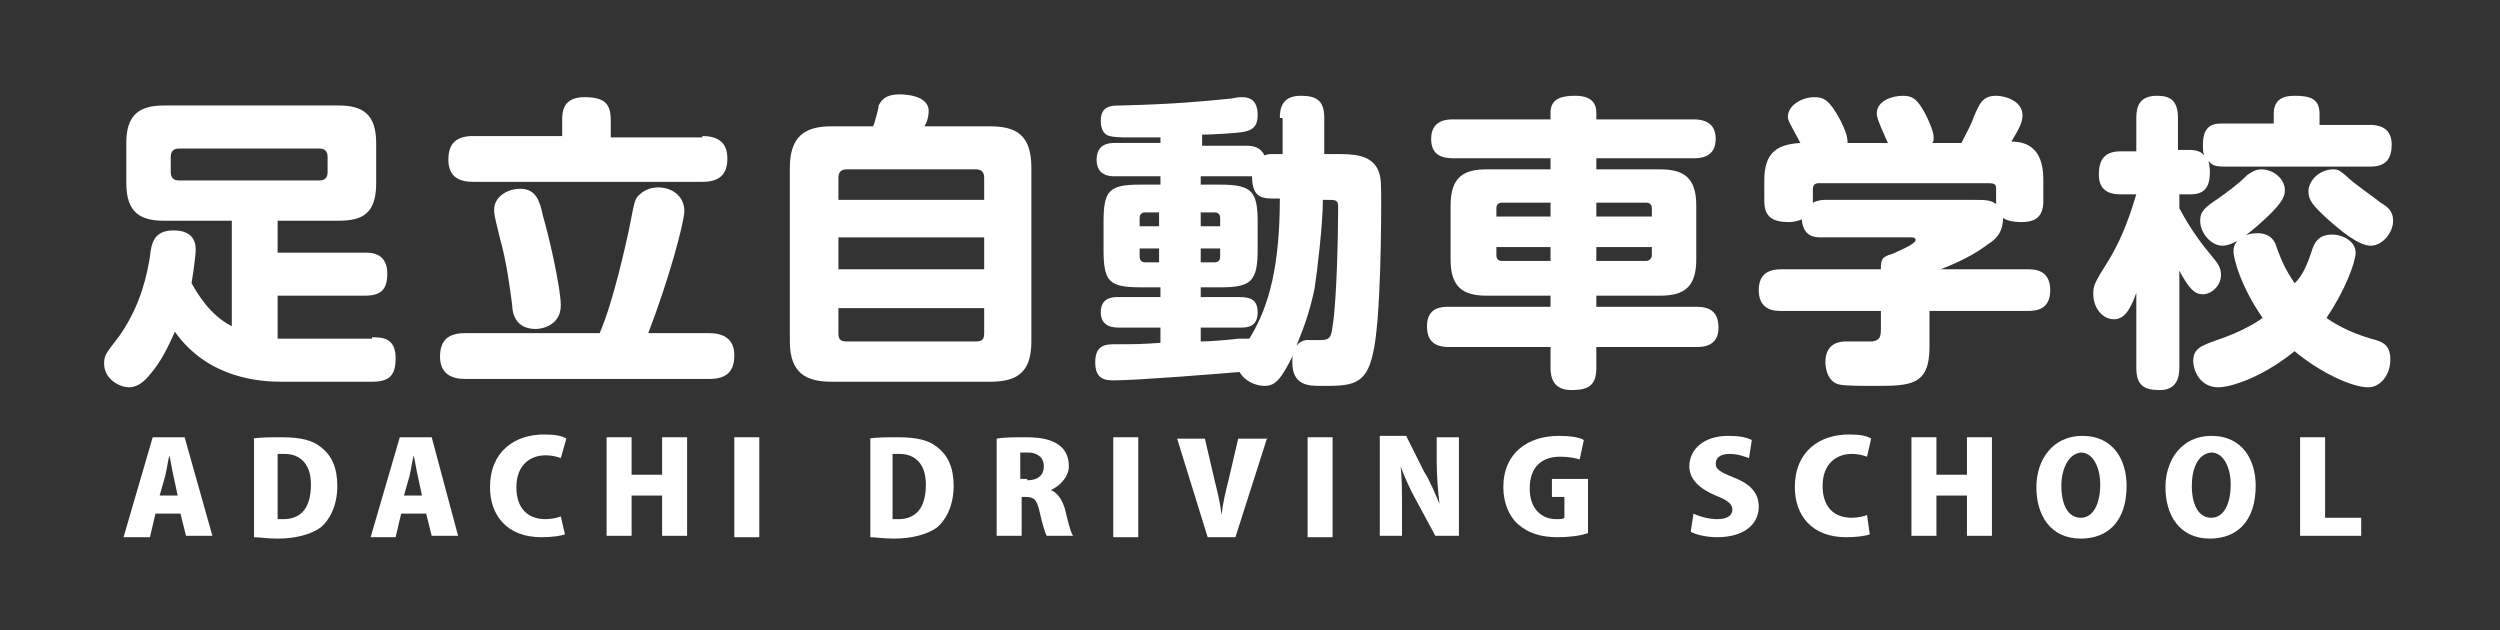 <?xml version="1.0" encoding="utf-8"?>
<!-- Generator: Adobe Illustrator 24.0.1, SVG Export Plug-In . SVG Version: 6.00 Build 0)  -->
<svg version="1.1" id="レイヤー_1" xmlns="http://www.w3.org/2000/svg" xmlns:xlink="http://www.w3.org/1999/xlink" x="0px"
	 y="0px" width="180.1px" height="45.4px" viewBox="0 0 180.1 45.4" style="enable-background:new 0 0 180.1 45.4;"
	 xml:space="preserve">
<rect x="0" y="0" width="180.1" height="45.4" fill="#333333" stroke="none"/>
<style type="text/css">
	.st0{fill:#FFFFFF;}
</style>
<g>
	<path class="st0" d="M26.8,24.3c0.7,0,1.7,0,1.7,1.5c0,1.2-0.4,1.7-1.7,1.7h-6.5c-1.5,0-5.3-0.2-7.7-3.6c-0.5,1.1-1,2.2-1.9,3.2
		c-0.5,0.6-1,0.8-1.4,0.8c-0.7,0-1.8-0.6-1.8-1.7c0-0.6,0.1-0.7,1.1-2c1.6-2.3,2-4.5,2.2-5.7c0.1-1,0.3-1.9,1.7-1.9
		c1.2,0,1.6,0.6,1.6,1.4c0,0.2-0.1,1.2-0.3,2.4c0.4,0.7,1.3,2.3,2.9,3.1v-7.6h-4.9c-1.7,0-2.7-0.6-2.7-2.7v-2.9c0-2,0.9-2.7,2.7-2.7
		h12.6c1.7,0,2.7,0.6,2.7,2.7v2.9c0,2.2-1,2.7-2.7,2.7h-4.4v2.3h6.3c0.4,0,1.6,0,1.6,1.5c0,1.1-0.4,1.6-1.6,1.6h-6.3v3.1
		c0.5,0,0.8,0,1,0H26.8z M23.6,11.3c0-0.4-0.2-0.6-0.6-0.6H12.9c-0.4,0-0.6,0.2-0.6,0.6v1.1c0,0.4,0.2,0.6,0.6,0.6H23
		c0.4,0,0.6-0.2,0.6-0.6V11.3z"/>
	<path class="st0" d="M51.1,24c1,0,1.8,0.4,1.8,1.6c0,1.1-0.5,1.7-1.8,1.7H33.5c-1,0-1.8-0.4-1.8-1.6c0-1.1,0.5-1.7,1.8-1.7h9.7
		c1-2.3,1.9-6.5,2.1-7.4c0.4-2,0.4-2.3,0.8-2.6c0.3-0.3,0.8-0.5,1.3-0.5c1.1,0,1.9,0.7,1.9,1.7c0,0.8-1.1,4.9-2.6,8.8H51.1z
		 M50.6,9.8c0.9,0,1.8,0.3,1.8,1.6c0,1.1-0.5,1.7-1.8,1.7H34.1c-0.8,0-1.8-0.2-1.8-1.6c0-1.2,0.6-1.7,1.8-1.7h6.4V8.6
		C40.5,8,40.6,7,42.1,7c1.5,0,1.9,0.5,1.9,1.7v1.2H50.6z M39.1,15.5c0.5,1.7,1.3,5.3,1.3,6.5c0,1.4-1.3,1.7-1.8,1.7
		c-1.5,0-1.7-1.2-1.7-1.7c-0.2-1.5-0.4-3.1-0.9-4.9c-0.4-1.6-0.4-1.7-0.4-2c0-0.9,0.9-1.5,1.9-1.5C38.6,13.6,38.9,14.5,39.1,15.5"/>
	<path class="st0" d="M71.3,9.1c1.9,0,3,0.6,3,3v12.5c0,2.3-1.1,2.9-3,2.9H59.9c-1.8,0-3-0.6-3-2.9V12.1c0-2.3,1.1-3,3-3h3
		c0.1-0.2,0.4-1.3,0.4-1.5c0.2-0.4,0.5-0.8,1.5-0.8c0.2,0,2.1,0,2.1,1.2c0,0.1,0,0.6-0.3,1.1H71.3z M70.9,14.4v-1.6
		c0-0.4-0.2-0.6-0.6-0.6H61c-0.4,0-0.6,0.2-0.6,0.6v1.6H70.9z M60.4,19.4h10.5v-2.3H60.4V19.4z M60.4,22.2V24c0,0.4,0.1,0.6,0.6,0.6
		h9.3c0.5,0,0.6-0.2,0.6-0.6v-1.8H60.4z"/>
	<path class="st0" d="M92.2,8.5c0-0.6,0.1-1.6,1.5-1.6c1.1,0,1.7,0.3,1.7,1.6v2.6h0.9c1.1,0,2.5,0,3,1.2c0.2,0.5,0.2,0.9,0.2,2.5
		c0,0.6,0,8.3-0.6,10.7c-0.5,2.3-1.6,2.3-3.7,2.3c-0.9,0-2.1,0-2.1-1.7c0-0.3,0-0.4,0.1-0.6c-0.9,1.8-1.3,2.3-2.1,2.3
		c-0.6,0-1.4-0.3-1.8-1c-1.2,0.1-7.3,0.6-9,0.6c-0.6,0-1.4,0-1.4-1.3c0-1.3,0.8-1.3,1.5-1.3c1.4,0,1.7,0,3.2-0.1v-1.1h-3
		c-0.3,0-1.3,0-1.3-1.1c0-1.1,0.9-1.1,1.3-1.1h3v-0.7h-1.4c-2.3,0-2.7-0.4-2.7-2.7v-2c0-2.3,0.4-2.7,2.7-2.7h1.4v-0.6h-3.3
		c-0.3,0-1.3,0-1.3-1.2c0-1.2,1-1.2,1.3-1.2h3.3V9.9c-1,0-1.5,0-2.3,0c-0.5,0-1.3,0-1.6-0.2c-0.3-0.2-0.4-0.6-0.4-1
		c0-1.1,0.8-1.1,1.4-1.1c4.1-0.1,5.9-0.3,8-0.5c0.5-0.1,0.6-0.1,0.8-0.1c1,0,1.1,0.8,1.1,1.3c0,1-0.6,1.1-1,1.2
		c-0.5,0.1-2.4,0.2-3,0.2v0.8h3.2c0.5,0,1,0.1,1.3,0.7c0.2-0.1,0.3-0.1,0.7-0.1h0.6V8.5z M83.5,16.3v-1h-1c-0.3,0-0.4,0.2-0.4,0.4
		v0.6H83.5z M83.5,17.9h-1.4v0.6c0,0.3,0.2,0.4,0.4,0.4h1V17.9z M86.5,24.6c0.6,0,1.9-0.1,2.7-0.2c0.6,0,0.6,0,0.8,0
		c1.1-1.8,2.2-4.4,2.2-10.1h-0.6c-0.9,0-1.4-0.3-1.4-1.6c-0.2,0-0.3,0-0.5,0h-3.2v0.6h1.4c2.3,0,2.7,0.5,2.7,2.7v2
		c0,2.3-0.5,2.7-2.7,2.7h-1.4v0.7h2.8c0.8,0,1.3,0.2,1.3,1.1c0,1.1-0.8,1.1-1.3,1.1h-2.8V24.6z M86.5,16.3h1.4v-0.6
		c0-0.2-0.1-0.4-0.4-0.4h-1V16.3z M86.5,17.9v1h1c0.3,0,0.4-0.2,0.4-0.4v-0.6H86.5z M95.3,14.4c0,1.7-0.4,5.1-0.6,6.4
		c-0.4,1.9-0.9,3.1-1.3,4.1c0.4-0.5,0.9-0.4,1-0.4c0.1,0,0.6,0,0.7,0c0.7,0,0.8-0.2,0.9-1c0.3-1.8,0.4-6.7,0.4-8.6
		c0-0.5-0.2-0.5-0.7-0.5H95.3z"/>
	<path class="st0" d="M111.7,12.2v-0.8h-7c-0.8,0-1.6-0.2-1.6-1.4c0-1.4,1.2-1.4,1.6-1.4h7V8.1c0-1.1,1-1.2,1.8-1.2
		c0.5,0,1.5,0.1,1.5,1.2v0.5h7c0.7,0,1.6,0.2,1.6,1.4c0,1.4-1.2,1.4-1.6,1.4h-7v0.8h4.6c1.7,0,2.6,0.6,2.6,2.6v3.9
		c0,2-0.9,2.6-2.6,2.6H115v0.8h7.2c0.9,0,1.6,0.3,1.6,1.5c0,1.3-1,1.4-1.6,1.4H115v1.5c0,1.3-0.6,1.6-1.8,1.6
		c-1.3,0-1.5-0.9-1.5-1.6V25h-7.3c-0.9,0-1.6-0.3-1.6-1.5c0-1.4,1.1-1.4,1.6-1.4h7.3v-0.8h-4.6c-1.7,0-2.6-0.6-2.6-2.6v-3.9
		c0-2.1,1-2.6,2.6-2.6H111.7z M111.7,14.6h-3.5c-0.3,0-0.4,0.2-0.4,0.4v0.6h3.9V14.6z M111.7,18.8v-1h-3.9v0.6
		c0,0.3,0.2,0.4,0.4,0.4H111.7z M115,14.6v1h4V15c0-0.3-0.2-0.4-0.4-0.4H115z M115,18.8h3.6c0.2,0,0.4-0.2,0.4-0.4v-0.6h-4V18.8z"/>
	<path class="st0" d="M136,10.3c-0.2-0.5-0.8-1.7-0.8-2.1c0-1,1.2-1.3,1.9-1.3c0.8,0,1.1,0.4,1.6,1.3c0.3,0.6,0.6,1.3,0.6,1.7
		c0,0.2,0,0.3-0.1,0.4h2.1c0.4-0.8,0.7-1.3,0.9-1.9c0.4-0.9,0.6-1.5,1.6-1.5c0.7,0,1.9,0.4,1.9,1.4c0,0.5-0.2,0.9-0.8,1.9
		c0.9,0,2.3,0.3,2.3,2.7v1.6c0,1.3-0.8,1.5-1.6,1.5c-0.1,0-0.9,0-1.3-0.3c0,1.1-0.6,1.6-1.1,1.9c-0.9,0.7-2.1,1.3-3.4,1.8h6.3
		c0.4,0,1.6,0,1.6,1.5c0,1.4-1,1.5-1.6,1.5h-7.1v2.6c0,2.8-1.4,2.8-4,2.8c-0.8,0-2.1,0-2.5-0.1c-0.9-0.2-1-1.3-1-1.6
		c0-1.5,1.2-1.5,1.5-1.5c0.3,0,1.6,0,1.9,0c0.5-0.1,0.6-0.3,0.6-0.9v-1.3h-7.2c-0.4,0-1.6,0-1.6-1.5c0-1.3,0.9-1.5,1.6-1.5h7.2
		c0-0.6,0-0.9,0.8-1.1c0.2-0.1,1.7-0.7,1.7-1c0-0.2-0.2-0.2-0.3-0.2h-6.5c-0.4,0-1.3,0-1.4-1.3c-0.2,0.1-0.6,0.2-0.9,0.2
		c-1.1,0-1.8-0.3-1.8-1.5V13c0-2,0.9-2.6,2.6-2.7c-0.8-1.5-0.9-1.6-0.9-1.9c0-0.8,1-1.4,1.9-1.4c0.7,0,1.1,0.2,1.9,1.7
		c0.4,0.8,0.5,1.2,0.5,1.6H136z M130.6,14.6c0.4-0.2,0.8-0.2,0.8-0.2h10.8c0.8,0,1.2,0,1.6,0.3v-1.1c0-0.3-0.1-0.4-0.5-0.4h-12.3
		c-0.3,0-0.4,0.2-0.4,0.4V14.6z"/>
	<path class="st0" d="M163.8,9V8.2c0-0.9,0.5-1.3,1.5-1.3c1.1,0,1.8,0.2,1.8,1.3V9h3.7c0.4,0,1.5,0.1,1.5,1.4c0,1-0.4,1.6-1.5,1.6
		h-10.6c-0.8,0-0.9-0.2-1.1-0.4c0.1,0.4,0.1,0.7,0.1,0.8c0,1.1-0.4,1.6-1.4,1.6h-0.8v1c0.9,1.7,1.8,2.8,2.3,3.4
		c0.5,0.6,0.7,0.9,0.7,1.4c0,0.8-0.7,1.4-1.3,1.4c-0.6,0-1-0.4-1.7-1.7v7c0,0.7-0.2,1.6-1.4,1.6c-1.1,0-1.7-0.3-1.7-1.6v-5.4
		c-0.3,0.8-0.7,1.9-1.6,1.9c-0.9,0-1.5-0.9-1.5-1.8c0-0.6,0-0.7,1.2-2.6c1-1.7,1.5-3.3,1.9-4.6h-1.1c-0.4,0-1.6,0-1.6-1.4
		c0-1.1,0.4-1.7,1.6-1.7h1.1V8.5c0-0.8,0.2-1.6,1.5-1.6c0.9,0,1.5,0.3,1.5,1.6v2.3h0.8c0.7,0,0.9,0.2,1.1,0.4
		c-0.1-0.2-0.1-0.4-0.1-0.8c0-1.5,0.9-1.5,1.4-1.5H163.8z M166.5,18.2c0.2-0.7,0.5-1.3,1.5-1.3c0.8,0,1.7,0.5,1.7,1.3
		c0,0.7-0.8,2.8-2.1,4.7c0.4,0.3,1.5,1,3.2,1.5c0.8,0.2,1.4,0.4,1.4,1.5c0,1.1-0.7,2-1.6,2c-1.2,0-3.5-1.1-5.3-2.6
		c-2.2,1.8-4.5,2.6-5.5,2.6c-1.3,0-1.8-1.2-1.8-1.9c0-0.9,0.6-1.1,1.7-1.5c1.8-0.6,2.9-1.3,3.3-1.6c-1.6-2.3-2.1-4.3-2.1-4.8
		c0-0.9,0.9-1.3,1.7-1.3c1,0,1.3,0.6,1.4,1c0.4,1.1,0.7,1.7,1.3,2.6C165.9,19.9,166.3,18.8,166.5,18.2 M162.7,16.2
		c-0.8,0.7-1.8,1.5-2.6,1.5c-0.8,0-1.6-0.9-1.6-1.8c0-0.7,0.4-1,1.3-1.6c0.7-0.5,1.4-1,2.1-1.7c0.3-0.2,0.6-0.4,1-0.4
		c0.9,0,1.7,0.7,1.7,1.5C164.6,14.2,164.4,14.7,162.7,16.2 M169.5,13.1c0.9,0.7,1.9,1.4,2,1.5c0.5,0.3,0.9,0.6,0.9,1.3
		c0,0.9-0.8,1.8-1.6,1.8c-0.9,0-2.2-1.1-3.1-1.9c-1.1-1-1.4-1.4-1.4-2c0-0.8,0.8-1.6,1.8-1.6C168.5,12.2,168.6,12.3,169.5,13.1"/>
	<path class="st0" d="M15.3,38.6h-1.9L13,37h-1.8l-0.4,1.7H8.9l2.1-7.2h2.3L15.3,38.6z M12.8,35.7l-0.3-1.4
		c-0.1-0.4-0.2-1.1-0.3-1.5h0c-0.1,0.4-0.2,1.1-0.3,1.5l-0.4,1.4H12.8z"/>
	<path class="st0" d="M18.2,31.6c0.5-0.1,1.3-0.1,2.1-0.1c1.3,0,2.2,0.2,2.8,0.7c0.8,0.6,1.2,1.5,1.2,2.8c0,1.5-0.6,2.5-1.2,3
		c-0.7,0.5-1.8,0.8-3.1,0.8c-0.8,0-1.3-0.1-1.7-0.1V31.6z M20,37.4c0.1,0,0.3,0,0.4,0c1.2,0,2-0.7,2-2.5c0-1.5-0.8-2.2-1.9-2.2
		c-0.3,0-0.4,0-0.5,0V37.4z"/>
	<path class="st0" d="M33,38.6h-1.9L30.7,37h-1.8l-0.4,1.7h-1.8l2.1-7.2h2.3L33,38.6z M30.4,35.7l-0.3-1.4c-0.1-0.4-0.2-1.1-0.3-1.5
		h0c-0.1,0.4-0.2,1.1-0.3,1.5l-0.4,1.4H30.4z"/>
	<path class="st0" d="M40.7,38.5c-0.3,0.1-0.9,0.2-1.7,0.2c-2.5,0-3.7-1.6-3.7-3.6c0-2.6,1.8-3.8,3.9-3.8c0.8,0,1.3,0.1,1.6,0.3
		L40.4,33c-0.3-0.1-0.6-0.2-1.1-0.2c-1.1,0-2.1,0.7-2.1,2.3c0,1.5,0.8,2.3,2.1,2.3c0.4,0,0.9-0.1,1.1-0.2L40.7,38.5z"/>
	<polygon class="st0" points="49.5,38.6 47.7,38.6 47.7,35.7 45.5,35.7 45.5,38.6 43.7,38.6 43.7,31.5 45.5,31.5 45.5,34.2 
		47.7,34.2 47.7,31.5 49.5,31.5 	"/>
	<rect x="52.9" y="31.5" class="st0" width="1.8" height="7.2"/>
	<path class="st0" d="M62.6,31.6c0.5-0.1,1.3-0.1,2.1-0.1c1.3,0,2.2,0.2,2.8,0.7c0.8,0.6,1.2,1.5,1.2,2.8c0,1.5-0.6,2.5-1.2,3
		c-0.7,0.5-1.8,0.8-3.1,0.8c-0.8,0-1.3-0.1-1.7-0.1V31.6z M64.3,37.4c0.1,0,0.3,0,0.4,0c1.2,0,2-0.7,2-2.5c0-1.5-0.8-2.2-1.9-2.2
		c-0.3,0-0.4,0-0.5,0V37.4z"/>
	<path class="st0" d="M75.7,35.3c0.5,0.2,0.8,0.7,1,1.3c0.2,0.8,0.4,1.7,0.6,2h-1.9c-0.1-0.2-0.3-0.8-0.5-1.7
		c-0.2-0.9-0.4-1.1-1-1.1h-0.3v2.8h-1.8v-7c0.5-0.1,1.3-0.1,2.1-0.1c1,0,3.1,0.1,3.1,2.1C77,34.3,76.4,35,75.7,35.3L75.7,35.3z
		 M74,34.6c0.8,0,1.2-0.4,1.2-1c0-0.8-0.7-1-1.1-1c-0.3,0-0.5,0-0.6,0v1.9H74z"/>
	<rect x="80.2" y="31.5" class="st0" width="1.8" height="7.2"/>
	<path class="st0" d="M91.3,31.5l-2.3,7.2H87l-2.2-7.1h2l0.7,3c0.2,0.8,0.4,1.6,0.5,2.5h0c0.1-0.9,0.3-1.7,0.5-2.5l0.7-3H91.3z"/>
	<rect x="94.2" y="31.5" class="st0" width="1.8" height="7.2"/>
	<path class="st0" d="M105.2,38.6h-1.8l-1.4-2.6c-0.4-0.7-0.8-1.6-1.1-2.4h0c0.1,0.8,0.1,1.9,0.1,3.2v1.8h-1.6v-7.2h1.9l1.3,2.6
		c0.4,0.6,0.8,1.6,1.1,2.3h0c-0.1-0.8-0.2-2-0.2-3.1v-1.7h1.6V38.6z"/>
	<path class="st0" d="M114.4,38.4c-0.5,0.2-1.4,0.3-2.2,0.3c-1.2,0-2.1-0.3-2.8-0.9c-0.7-0.6-1.1-1.6-1.1-2.7c0-2.5,1.8-3.7,4-3.7
		c0.8,0,1.5,0.1,1.8,0.3l-0.3,1.4c-0.3-0.1-0.8-0.2-1.4-0.2c-1.3,0-2.2,0.7-2.2,2.3c0,1.5,0.9,2.2,1.9,2.2c0.3,0,0.5,0,0.6-0.1v-1.5
		h-0.9v-1.3h2.6V38.4z"/>
	<path class="st0" d="M126,33c-0.3-0.1-0.8-0.3-1.4-0.3c-0.7,0-1,0.3-1,0.7c0,0.4,0.3,0.6,1.3,1c1.3,0.5,1.8,1.2,1.8,2.1
		c0,1.3-1.1,2.2-3,2.2c-0.8,0-1.6-0.2-1.9-0.4L122,37c0.4,0.2,1.1,0.4,1.7,0.4c0.8,0,1.1-0.3,1.1-0.7c0-0.4-0.4-0.7-1.2-1
		c-1.2-0.5-1.9-1.2-1.9-2.1c0-1.2,1-2.2,2.8-2.2c0.8,0,1.3,0.1,1.7,0.3L126,33z"/>
	<path class="st0" d="M134.7,38.5c-0.3,0.1-0.9,0.2-1.7,0.2c-2.5,0-3.7-1.6-3.7-3.6c0-2.6,1.8-3.8,3.9-3.8c0.8,0,1.3,0.1,1.6,0.3
		l-0.3,1.3c-0.3-0.1-0.6-0.2-1.1-0.2c-1.1,0-2.1,0.7-2.1,2.3c0,1.5,0.8,2.3,2.1,2.3c0.4,0,0.9-0.1,1.1-0.2L134.7,38.5z"/>
	<polygon class="st0" points="143.5,38.6 141.7,38.6 141.7,35.7 139.5,35.7 139.5,38.6 137.7,38.6 137.7,31.5 139.5,31.5 
		139.5,34.2 141.7,34.2 141.7,31.5 143.5,31.5 	"/>
	<path class="st0" d="M153.2,35c0,2.5-1.3,3.8-3.3,3.8c-2.2,0-3.2-1.7-3.2-3.7c0-2,1.2-3.7,3.3-3.7C152.3,31.4,153.2,33.2,153.2,35
		 M148.5,35c0,1.4,0.5,2.3,1.4,2.3c0.9,0,1.4-1,1.4-2.4c0-1.2-0.5-2.3-1.4-2.3C149,32.7,148.5,33.8,148.5,35"/>
	<path class="st0" d="M162.5,35c0,2.5-1.3,3.8-3.3,3.8c-2.2,0-3.2-1.7-3.2-3.7c0-2,1.2-3.7,3.3-3.7C161.6,31.4,162.5,33.2,162.5,35
		 M157.9,35c0,1.4,0.5,2.3,1.4,2.3c0.9,0,1.4-1,1.4-2.4c0-1.2-0.5-2.3-1.4-2.3C158.3,32.7,157.9,33.8,157.9,35"/>
	<polygon class="st0" points="170.1,38.6 165.7,38.6 165.7,31.5 167.5,31.5 167.5,37.3 170.1,37.3 	"/>
</g>
</svg>
